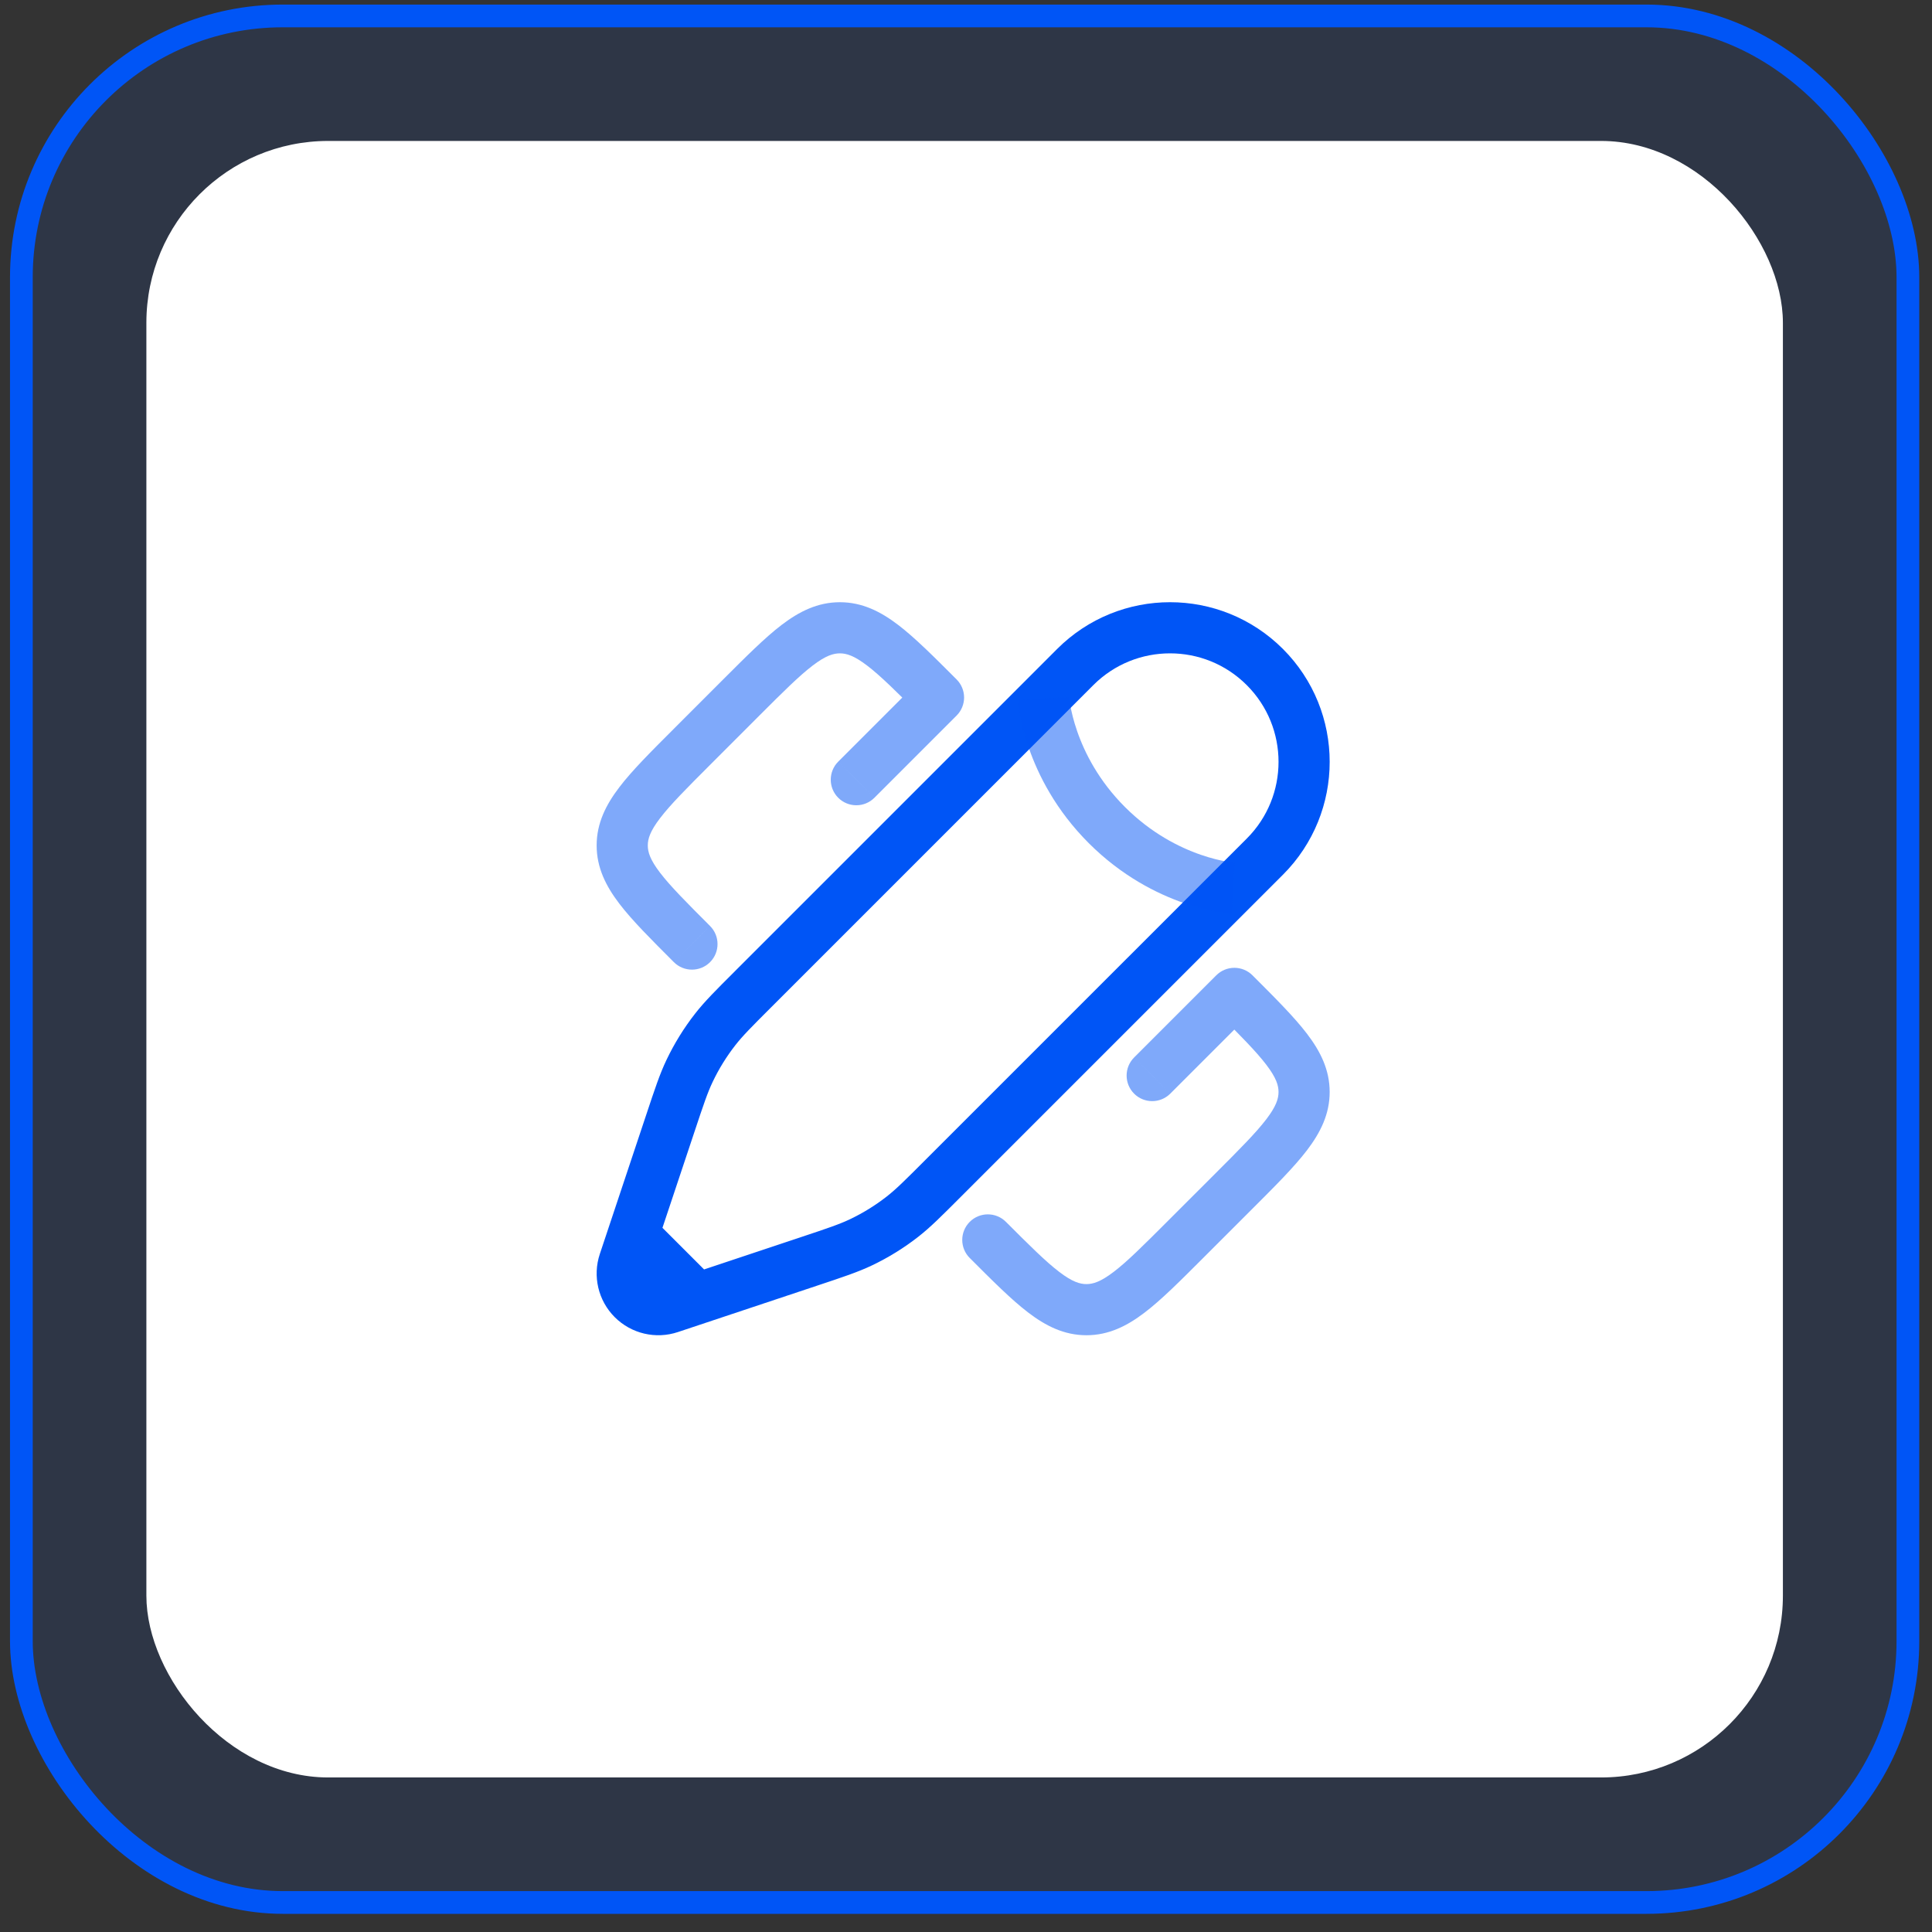 <svg width="85" height="85" viewBox="0 0 85 85" fill="none" xmlns="http://www.w3.org/2000/svg">
<rect x="0" y="0" width="85" height="85" fill="#333333" stroke="none"/>
<rect x="0.94" y="0.701" width="83" height="83" rx="11.5" fill="#0055F6" fill-opacity="0.1"/>
<rect x="0.94" y="0.701" width="83" height="83" rx="11.5" stroke="#0055F6"/>
<rect x="6.44" y="6.201" width="72" height="72" rx="8" fill="white"/>
<path opacity="0.5" d="M44.256 53.756C43.816 53.317 43.104 53.317 42.665 53.756C42.225 54.196 42.225 54.908 42.665 55.347L44.256 53.756ZM52.138 54.552L52.933 55.347L52.933 55.347L52.138 54.552ZM30.443 32.857L31.239 33.653L31.239 33.653L30.443 32.857ZM29.648 42.331C30.087 42.77 30.8 42.77 31.239 42.331C31.678 41.891 31.678 41.179 31.239 40.739L29.648 42.331ZM41.291 30.688L42.086 31.483C42.297 31.272 42.416 30.986 42.416 30.688C42.416 30.389 42.297 30.103 42.086 29.892L41.291 30.688ZM32.613 30.688L31.817 29.892L31.817 29.892L32.613 30.688ZM54.307 43.705L55.103 42.909C54.892 42.698 54.606 42.58 54.307 42.58C54.009 42.58 53.723 42.698 53.512 42.909L54.307 43.705ZM54.307 52.382L53.512 51.587L53.512 51.587L54.307 52.382ZM36.879 33.508C36.44 33.947 36.44 34.66 36.879 35.099C37.319 35.538 38.031 35.538 38.47 35.099L36.879 33.508ZM49.896 46.525C49.457 46.964 49.457 47.676 49.896 48.116C50.335 48.555 51.048 48.555 51.487 48.116L49.896 46.525ZM32.613 30.688L31.817 29.892L29.648 32.062L30.443 32.857L31.239 33.653L33.408 31.483L32.613 30.688ZM52.138 54.552L52.933 55.347L55.103 53.178L54.307 52.382L53.512 51.587L51.342 53.756L52.138 54.552ZM43.46 54.552L42.665 55.347C43.665 56.347 44.493 57.179 45.238 57.747C46.008 58.335 46.819 58.745 47.799 58.745L47.799 57.62L47.799 56.495C47.508 56.495 47.172 56.393 46.602 55.958C46.006 55.504 45.301 54.801 44.256 53.756L43.46 54.552ZM52.138 54.552L51.342 53.756C50.297 54.801 49.592 55.504 48.996 55.958C48.425 56.393 48.09 56.495 47.799 56.495L47.799 57.62L47.799 58.745C48.779 58.745 49.59 58.335 50.36 57.747C51.105 57.179 51.933 56.347 52.933 55.347L52.138 54.552ZM30.443 32.857L29.648 32.062C28.648 33.062 27.816 33.89 27.248 34.635C26.66 35.405 26.25 36.216 26.25 37.196L27.375 37.196L28.5 37.196C28.5 36.906 28.602 36.57 29.037 36C29.492 35.404 30.194 34.698 31.239 33.653L30.443 32.857ZM30.443 41.535L31.239 40.739C30.194 39.694 29.492 38.989 29.037 38.393C28.602 37.823 28.5 37.487 28.5 37.196L27.375 37.196L26.25 37.196C26.25 38.176 26.66 38.987 27.248 39.758C27.816 40.502 28.648 41.33 29.648 42.331L30.443 41.535ZM41.291 30.688L42.086 29.892C41.086 28.892 40.258 28.06 39.513 27.492C38.743 26.905 37.932 26.495 36.952 26.495L36.952 27.62L36.952 28.745C37.242 28.745 37.578 28.846 38.148 29.281C38.744 29.736 39.45 30.438 40.495 31.483L41.291 30.688ZM32.613 30.688L33.408 31.483C34.453 30.438 35.159 29.736 35.755 29.281C36.325 28.846 36.661 28.745 36.952 28.745L36.952 27.62L36.952 26.495C35.971 26.495 35.161 26.905 34.39 27.492C33.646 28.06 32.818 28.892 31.817 29.892L32.613 30.688ZM54.307 43.705L53.512 44.5C54.557 45.545 55.259 46.251 55.714 46.847C56.149 47.417 56.25 47.753 56.25 48.043L57.375 48.043L58.5 48.043C58.5 47.063 58.09 46.252 57.503 45.482C56.935 44.738 56.103 43.909 55.103 42.909L54.307 43.705ZM54.307 52.382L55.103 53.178C56.103 52.178 56.935 51.349 57.503 50.605C58.09 49.834 58.5 49.024 58.5 48.043L57.375 48.043L56.25 48.043C56.25 48.334 56.149 48.67 55.714 49.24C55.259 49.836 54.557 50.542 53.512 51.587L54.307 52.382ZM41.291 30.688L40.495 29.892L36.879 33.508L37.675 34.303L38.47 35.099L42.086 31.483L41.291 30.688ZM54.307 43.705L53.512 42.909L49.896 46.525L50.692 47.32L51.487 48.116L55.103 44.5L54.307 43.705Z" fill="#0055F6"/>
<path d="M30.672 57.137L31.875 56.736L35.594 55.496C36.756 55.109 37.336 54.916 37.883 54.655C38.527 54.348 39.137 53.971 39.7 53.532C40.177 53.16 40.61 52.727 41.475 51.861L54.257 39.08L55.648 37.689C57.951 35.386 57.951 31.651 55.648 29.347C53.344 27.044 49.609 27.044 47.306 29.347L45.916 30.738L33.134 43.52C32.268 44.385 31.835 44.818 31.463 45.295C31.024 45.858 30.647 46.468 30.34 47.112C30.079 47.659 29.886 48.239 29.499 49.401L28.259 53.12L27.858 54.323M30.672 57.137L29.469 57.538C28.898 57.729 28.267 57.58 27.841 57.154C27.415 56.728 27.267 56.098 27.457 55.526L27.858 54.323M30.672 57.137L27.858 54.323" stroke="#0055F6" stroke-width="2.25"/>
<path opacity="0.5" d="M45.916 30.738C45.916 30.738 46.089 33.692 48.696 36.299C51.303 38.906 54.257 39.08 54.257 39.08" stroke="#0055F6" stroke-width="2.25"/>
</svg>
